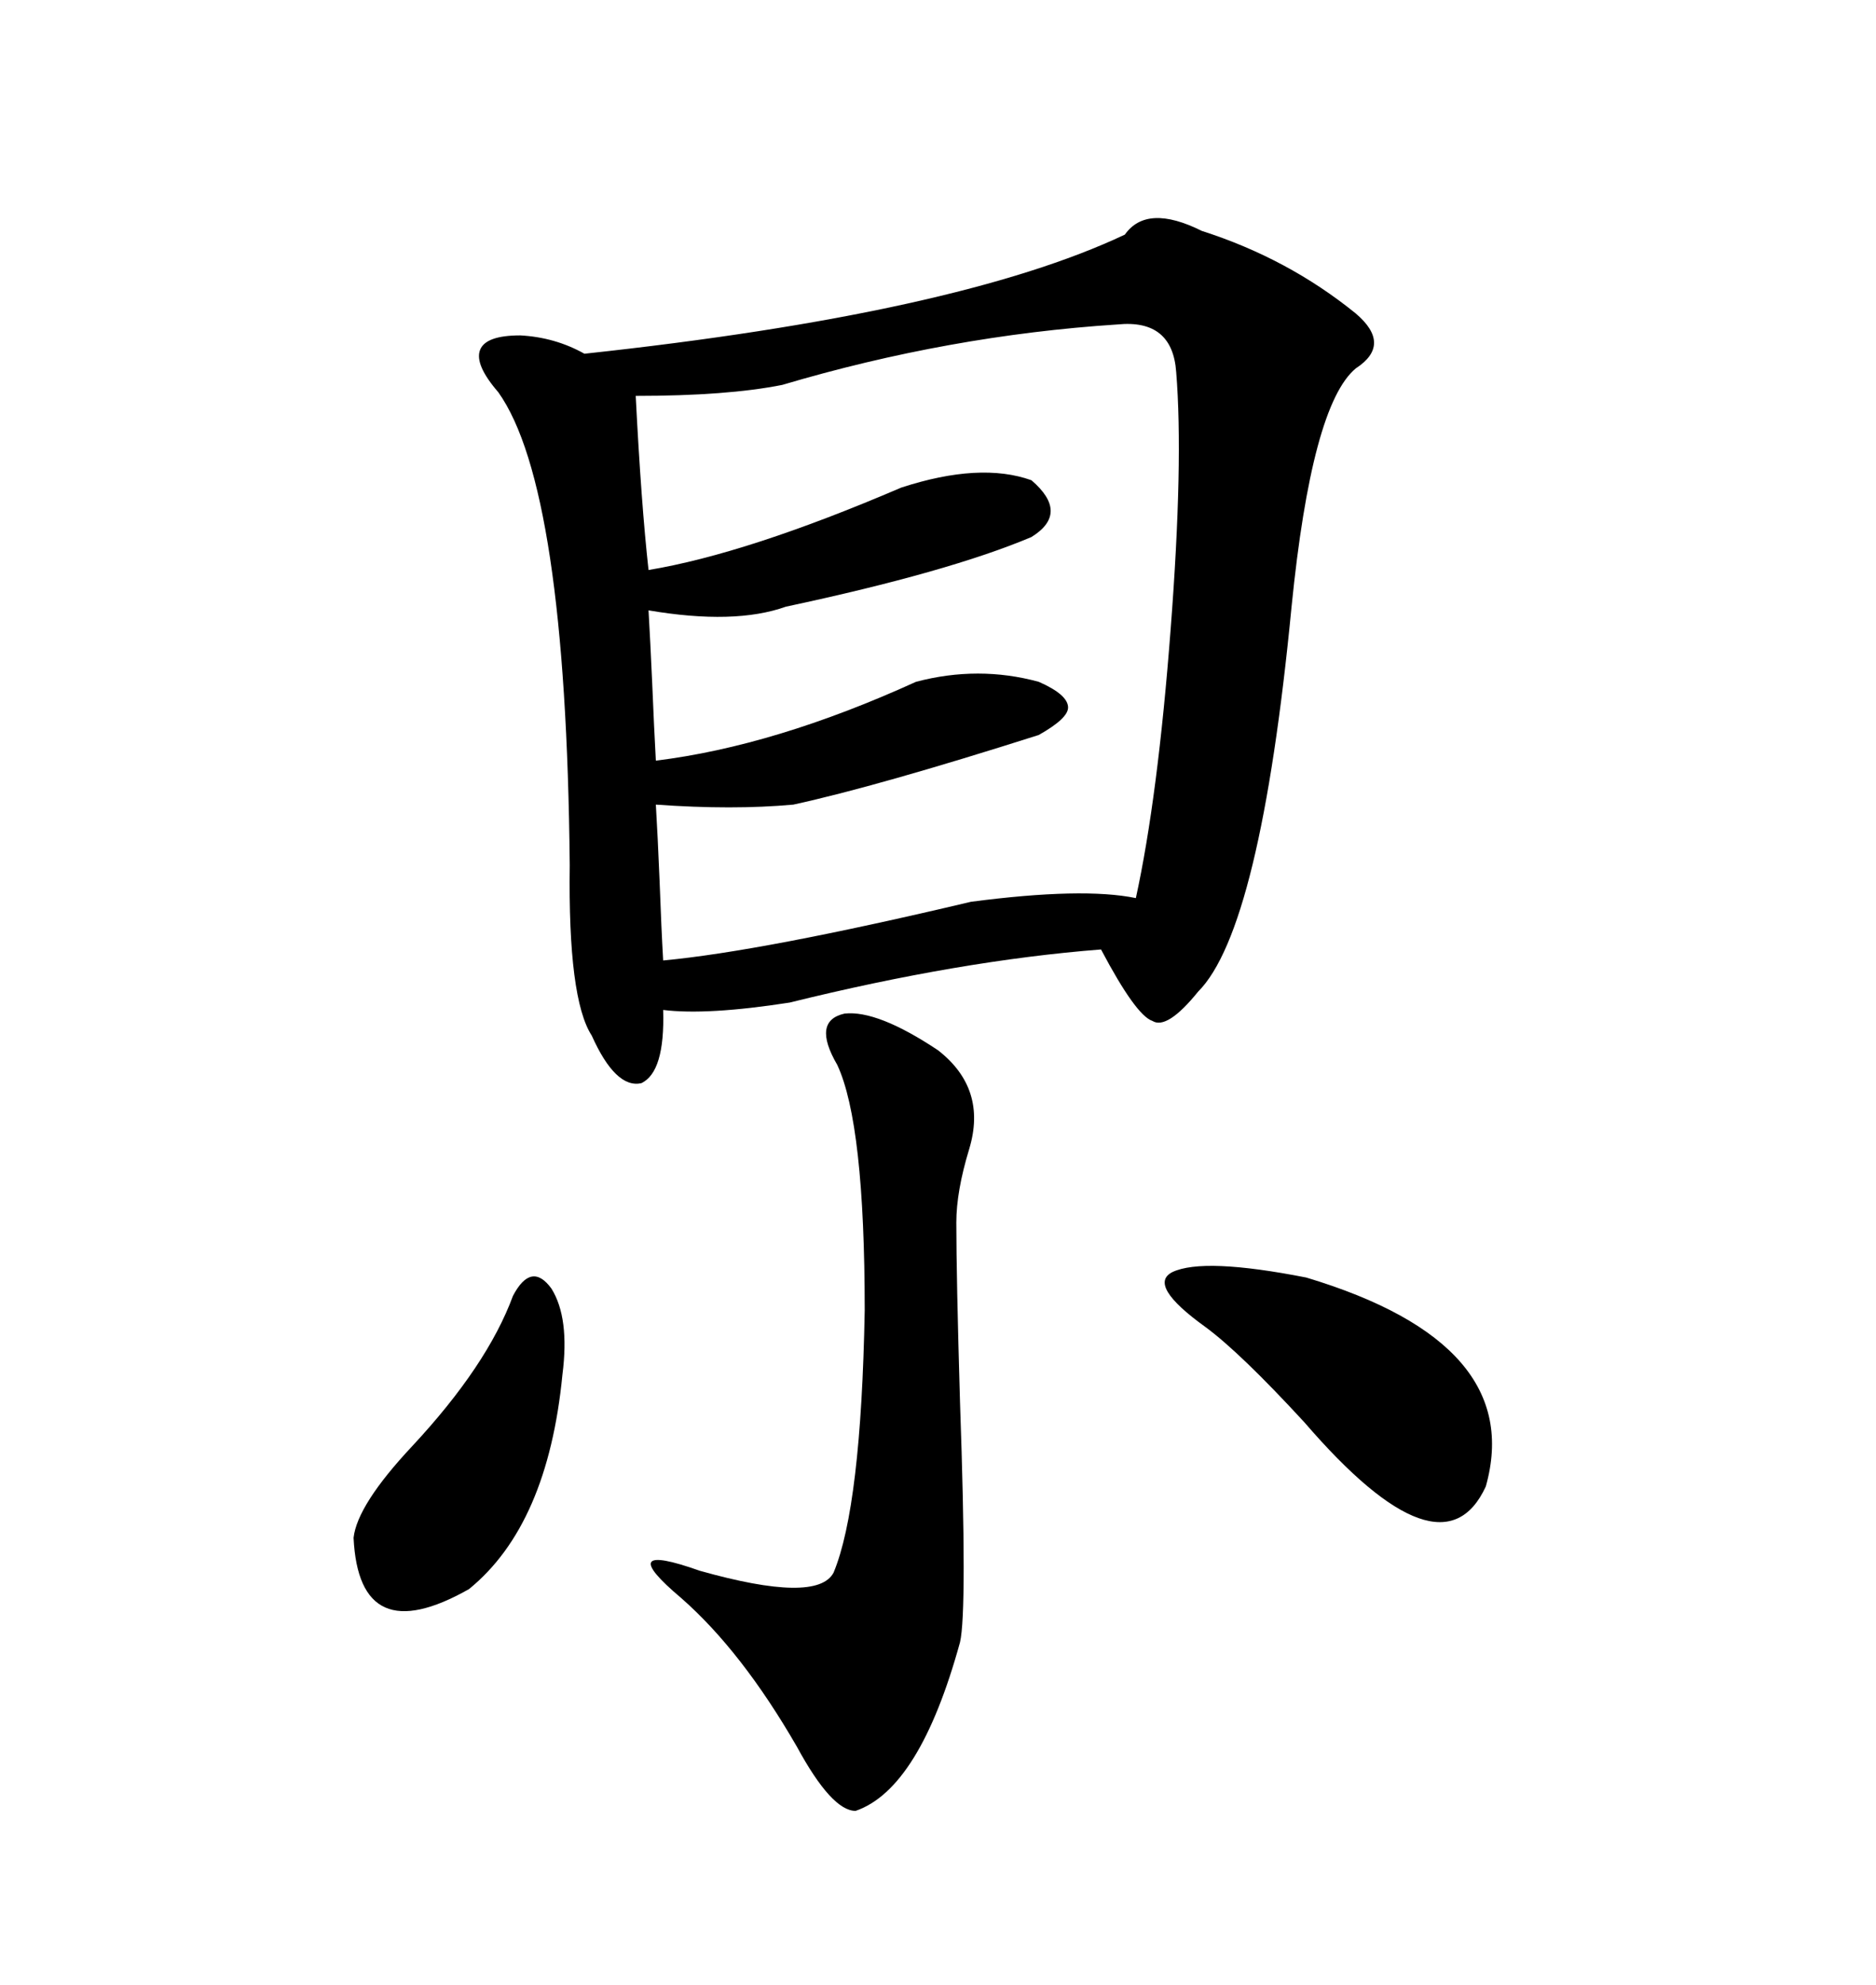 <svg xmlns="http://www.w3.org/2000/svg" xmlns:xlink="http://www.w3.org/1999/xlink" width="300" height="317.285"><path d="M179.88 37.50L179.88 37.50Q183.40 32.52 192.19 36.91L192.19 36.91Q205.96 41.31 216.80 50.10L216.80 50.10Q222.66 55.08 216.80 58.89L216.80 58.89Q209.77 64.75 206.54 96.97L206.54 96.97Q201.56 148.54 191.60 158.50L191.60 158.50Q186.62 164.65 184.28 163.18L184.28 163.18Q181.64 162.30 176.07 151.76L176.07 151.76Q153.52 153.52 126.27 160.25L126.27 160.25Q113.09 162.30 106.05 161.43L106.05 161.43Q106.35 171.39 102.54 173.14L102.54 173.14Q98.44 174.02 94.63 165.53L94.63 165.53Q90.82 159.67 91.11 138.28L91.11 138.28Q90.53 77.93 79.69 62.70L79.69 62.70Q75.88 58.30 76.76 55.96L76.76 55.96Q77.64 53.61 83.20 53.61L83.20 53.61Q88.77 53.91 93.46 56.54L93.46 56.54Q153.22 50.10 179.88 37.50ZM178.71 51.86L178.71 51.86Q151.76 53.61 125.10 61.52L125.10 61.52Q116.31 63.28 101.66 63.28L101.66 63.28Q102.54 80.57 103.71 91.11L103.71 91.11Q119.53 88.48 144.14 77.93L144.14 77.93Q156.74 73.83 164.94 76.76L164.94 76.76Q171.09 82.03 164.94 85.84L164.94 85.84Q151.76 91.41 125.68 96.97L125.68 96.97Q117.48 99.90 103.71 97.56L103.71 97.56Q104.00 102.54 104.30 109.28L104.30 109.28Q104.59 116.31 104.88 121.58L104.88 121.58Q123.93 119.24 146.48 108.98L146.48 108.98Q156.45 106.35 166.11 108.98L166.11 108.98Q170.80 111.04 170.80 113.09L170.80 113.09Q170.80 114.84 166.11 117.48L166.11 117.48Q140.33 125.68 126.86 128.61L126.86 128.61Q117.19 129.49 104.88 128.61L104.88 128.61Q105.18 133.59 105.47 140.63L105.47 140.63Q105.76 148.54 106.05 153.52L106.05 153.52Q121.88 152.05 155.27 144.14L155.27 144.14Q173.14 141.80 181.64 143.55L181.64 143.55Q185.16 127.44 187.21 100.49L187.21 100.49Q189.26 73.83 188.09 59.47L188.09 59.47Q187.50 50.98 178.71 51.86ZM150 167.87L150 167.87Q157.91 174.02 154.98 183.69L154.98 183.69Q152.93 190.43 152.93 195.41L152.93 195.41Q152.93 203.91 153.52 224.12L153.52 224.12Q154.69 257.52 153.52 262.50L153.52 262.50Q147.07 285.94 136.82 289.45L136.82 289.45Q133.01 289.45 127.44 279.20L127.44 279.20Q118.65 263.96 108.98 255.47L108.98 255.47Q97.85 246.09 111.91 251.07L111.91 251.07Q130.66 256.35 133.30 251.37L133.30 251.37Q137.70 240.82 138.28 209.47L138.28 209.47Q138.28 179.59 133.89 170.21L133.89 170.21Q129.79 163.18 135.06 162.01L135.06 162.01Q140.33 161.43 150 167.87ZM208.89 204.20L208.89 204.20Q244.04 214.75 237.60 237.60L237.60 237.60Q230.57 252.83 208.59 227.34L208.59 227.34Q198.34 216.21 192.77 212.11L192.77 212.11Q183.40 205.37 187.50 203.32L187.50 203.32Q192.48 200.98 208.89 204.20ZM82.03 207.13L82.03 207.13Q84.96 201.56 88.18 205.96L88.18 205.96Q91.11 210.64 89.94 219.73L89.94 219.73Q87.60 243.75 75 254.00L75 254.00Q57.42 263.96 56.54 245.80L56.54 245.80Q57.13 240.53 65.92 231.15L65.92 231.15Q77.93 218.26 82.03 207.13Z"/></svg>